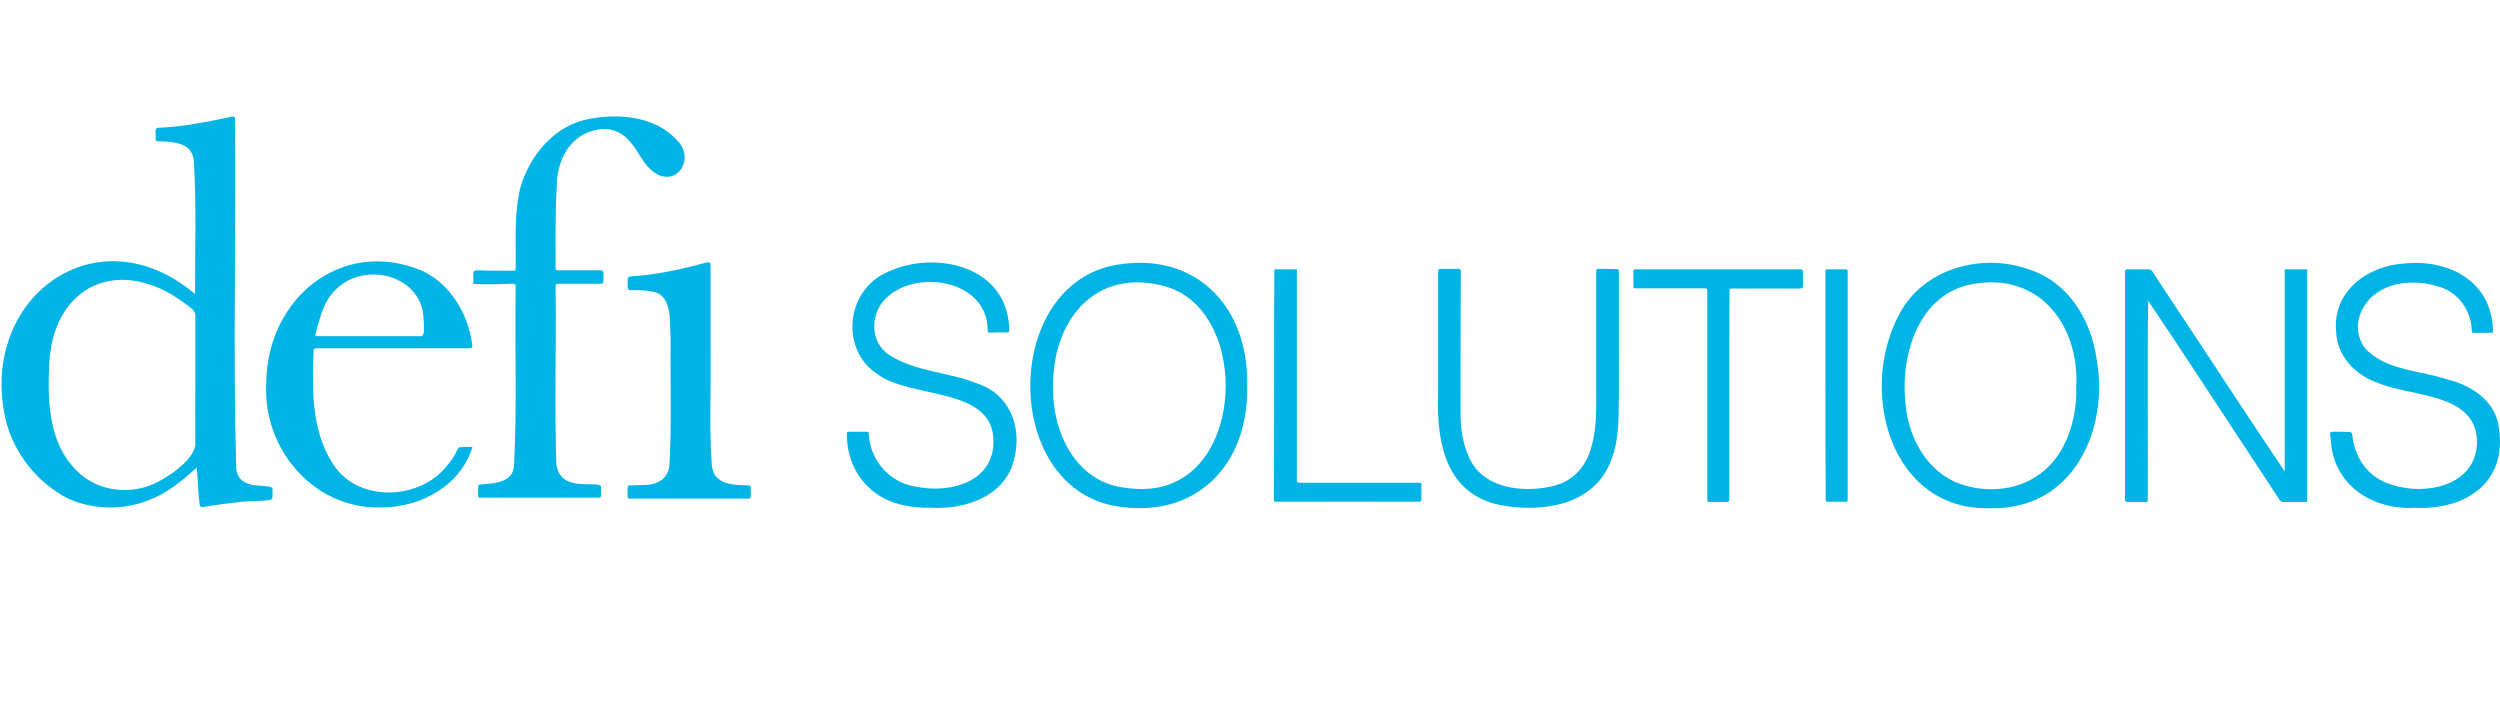 <svg width="247" height="70" viewBox="0 0 247 70" fill="none" xmlns="http://www.w3.org/2000/svg">
<path d="M19.276 29.056C19.252 24.706 19.418 20.355 19.158 16.005C19.063 14.079 17.197 14.008 15.685 13.96C15.402 13.936 15.378 13.936 15.378 13.651C15.449 13.342 15.189 12.652 15.614 12.629C18.071 12.534 20.481 12.034 22.866 11.535C23.197 11.488 23.221 11.535 23.221 11.868C23.339 23.35 23.008 34.833 23.339 46.292C23.599 48.812 27.166 47.528 26.93 48.407C26.859 48.74 27.095 49.335 26.646 49.406C25.748 49.525 24.827 49.477 23.906 49.572C22.63 49.715 21.331 49.881 20.055 50.095C19.866 50.119 19.748 50.048 19.725 49.858C19.559 48.645 19.559 47.409 19.441 46.197C17.977 47.528 16.441 48.788 14.552 49.477C12.048 50.428 9.118 50.357 6.685 49.239C3.638 47.67 1.276 44.675 0.52 41.299C-2.078 29.389 9.615 20.854 19.276 29.056ZM19.3 37.662C19.3 35.522 19.3 33.359 19.3 31.219C19.347 30.601 18.685 30.363 18.308 30.007C11.882 25.133 5.055 28.081 4.843 36.354C4.701 39.873 4.89 43.843 7.536 46.458C9.449 48.455 12.544 48.93 15.071 47.861C16.441 47.29 19.087 45.531 19.3 43.986C19.276 41.894 19.3 39.778 19.3 37.662Z" fill="#00B4E5"/>
<path d="M46.768 28.059C46.816 26.68 46.414 26.656 47.949 26.728C48.871 26.751 49.768 26.751 50.69 26.751C50.926 26.751 50.949 26.728 50.949 26.442C50.997 23.732 50.76 20.974 51.469 18.336C52.461 15.15 54.941 12.297 58.319 11.727C61.319 11.18 64.886 11.537 66.989 13.961C68.666 15.792 66.823 18.55 64.627 17.028C63.54 16.267 63.091 14.936 62.241 13.985C61.272 12.868 60.02 12.488 58.579 12.915C56.17 13.557 55.012 16.006 55.012 18.383C54.847 21.022 54.894 23.685 54.894 26.323C54.894 26.704 54.894 26.704 55.272 26.704C56.642 26.704 58.012 26.704 59.359 26.704C59.808 26.728 59.548 27.465 59.619 27.75C59.619 28.011 59.572 28.035 59.312 28.035C57.965 28.035 56.642 28.035 55.296 28.035C54.894 28.035 54.894 28.035 54.894 28.439C54.965 34.216 54.776 39.993 54.965 45.77C55.249 49.003 59.642 47.196 59.383 48.219C59.383 48.456 59.383 48.694 59.383 48.932C59.406 49.241 59.123 49.169 58.934 49.169C55.178 49.169 51.422 49.169 47.666 49.169C47.194 49.169 47.241 49.193 47.241 48.742C47.241 48.551 47.241 48.361 47.241 48.171C47.241 47.91 47.264 47.886 47.548 47.862C48.847 47.743 50.69 47.696 50.784 46.008C51.091 40.207 50.855 34.359 50.949 28.534C50.949 28.011 50.949 28.035 50.43 28.035C49.225 28.083 47.997 28.107 46.768 28.059Z" fill="#00B4E5"/>
<path d="M46.675 44.153C45.589 47.886 41.667 50.073 37.959 50.12C31.179 50.524 25.888 44.438 26.313 37.782C26.384 29.532 33.707 23.447 41.644 26.727C44.478 28.011 46.25 30.983 46.652 34.026C46.699 34.358 46.652 34.406 46.25 34.406C41.36 34.406 36.471 34.406 31.557 34.406C30.967 34.406 30.967 34.406 30.967 35C30.825 38.852 30.825 43.131 33.258 46.34C35.856 49.621 41.455 49.288 44.053 46.15C44.526 45.603 44.927 45.033 45.211 44.391C45.282 44.248 45.376 44.153 45.541 44.177C45.896 44.153 46.25 44.153 46.675 44.153ZM41.573 33.217C42.116 33.289 41.809 31.577 41.833 31.22C41.455 27.108 36.022 25.872 33.282 28.51C32.006 29.651 31.628 31.316 31.203 32.885C31.061 33.241 31.297 33.217 31.581 33.217C33.187 33.217 39.872 33.217 41.573 33.217Z" fill="#00B4E5"/>
<path d="M225.733 46.579C225.733 39.875 225.733 33.266 225.733 26.609C226.512 26.609 227.174 26.609 227.953 26.609C227.953 34.145 227.953 41.658 227.953 49.194C227.953 49.384 228 49.622 227.741 49.598C227.008 49.598 226.276 49.598 225.567 49.598C225.378 49.598 225.284 49.479 225.189 49.337C224.457 48.243 223.748 47.126 223.016 46.032C219.426 40.588 215.882 35.12 212.244 29.724C212.126 36.285 212.244 42.846 212.197 49.408C212.197 49.55 212.126 49.598 211.985 49.598C211.37 49.598 210.756 49.598 210.166 49.598C209.977 49.598 209.953 49.479 209.953 49.337C209.953 48.837 209.953 48.362 209.953 47.863C209.953 40.921 209.953 33.955 209.953 27.014C209.953 26.609 209.953 26.609 210.355 26.609C210.993 26.609 211.607 26.609 212.244 26.609C212.41 26.609 212.528 26.657 212.646 26.8C213.331 27.869 214.04 28.939 214.748 30.009C218.433 35.524 222.024 41.111 225.733 46.579Z" fill="#00B4E5"/>
<path d="M123.213 38.068C123.425 46.056 117.992 51.476 109.961 49.954C99.142 47.767 99.071 28.773 109.748 26.276C117.803 24.565 123.402 30.056 123.213 38.068ZM104.055 38.472C104.008 42.561 106.11 47.149 110.433 48.076C112.394 48.457 114.52 48.457 116.315 47.506C123.047 44.154 122.693 30.437 115.134 28.297C108.189 26.348 103.843 31.744 104.055 38.472Z" fill="#00B4E5"/>
<path d="M196.703 50.214C186.734 50.523 183.569 38.589 187.655 31.029C190.065 26.441 195.97 24.919 200.624 26.678C204.333 27.915 206.553 31.552 207.12 35.308C208.466 42.511 204.781 50.38 196.703 50.214ZM205.136 38.209C205.443 32.123 201.498 26.964 195.096 28.034C189.616 28.842 187.703 35.023 188.269 39.896C188.529 43.082 190.206 46.315 193.23 47.647C195.876 48.74 199.159 48.574 201.498 46.862C204.167 44.984 205.23 41.323 205.136 38.209Z" fill="#00B4E5"/>
<path d="M92.101 50.168C89.928 50.216 87.542 49.788 85.912 48.219C84.424 46.888 83.668 44.938 83.668 42.941C83.668 42.656 83.668 42.656 83.975 42.656C84.495 42.656 85.014 42.656 85.534 42.656C85.818 42.656 85.818 42.656 85.841 42.941C85.983 45.509 87.92 47.696 90.471 48.076C93.495 48.718 97.652 47.886 98.125 44.249C98.763 37.996 90.022 39.589 86.573 36.879C83.077 34.502 83.597 28.963 87.306 27.061C92.054 24.564 99.566 26.134 99.707 32.505C99.731 32.838 99.707 32.838 99.377 32.838C98.857 32.838 98.314 32.838 97.794 32.861C97.581 32.861 97.581 32.742 97.581 32.6C97.581 27.631 90.424 26.49 87.471 29.533C85.936 31.078 85.959 33.884 87.896 35.096C90.448 36.736 93.66 36.736 96.448 37.854C99.826 38.9 101.077 42.347 100.133 45.604C99.188 49.075 95.314 50.335 92.101 50.168Z" fill="#00B4E5"/>
<path d="M238.633 50.167C234.381 50.429 230.436 47.885 230.271 43.321C230.271 43.107 230.058 42.655 230.436 42.655C230.979 42.655 231.546 42.655 232.089 42.679C232.278 42.679 232.373 42.75 232.397 42.94C232.656 45.318 234.003 47.243 236.365 47.909C239.648 48.979 244.562 48.004 244.727 43.82C244.845 38.756 238.208 39.255 234.877 37.805C232.727 37.068 230.908 35.19 230.814 32.813C230.389 28.843 233.908 26.228 237.546 26.038C241.893 25.586 246.097 27.725 246.31 32.528C246.334 32.884 246.31 32.884 245.979 32.884C245.483 32.884 244.987 32.884 244.515 32.884C244.231 32.884 244.231 32.884 244.208 32.599C244.137 30.673 242.885 28.914 241.042 28.343C238.656 27.559 235.538 27.749 233.861 29.841C232.798 31.22 232.609 32.956 233.648 34.382C235.633 36.617 239.247 36.617 241.916 37.52C244.302 38.114 246.664 39.755 246.9 42.37C247.704 47.719 243.523 50.405 238.633 50.167Z" fill="#00B4E5"/>
<path d="M144.308 34.193C144.308 36.523 144.284 38.829 144.308 41.159C144.331 42.514 144.544 43.821 145.087 45.057C146.339 48.172 150.166 48.695 153.095 48.1C157.678 47.197 157.772 42.419 157.702 38.615C157.702 34.764 157.702 30.889 157.702 27.037C157.702 26.847 157.631 26.538 157.938 26.562C158.505 26.562 159.048 26.562 159.615 26.586C159.922 26.586 159.946 26.609 159.946 26.918C159.946 29.082 159.946 31.245 159.946 33.408C159.946 35.857 159.969 38.306 159.922 40.755C159.898 42.252 159.804 43.75 159.284 45.176C157.749 49.907 152.505 50.692 148.229 49.907C142.89 48.814 141.922 43.797 142.087 39.067C142.087 35.073 142.087 31.079 142.087 27.085C142.087 26.847 142.016 26.538 142.347 26.562C142.938 26.562 143.505 26.562 144.095 26.562C144.426 26.538 144.308 26.942 144.331 27.156C144.308 29.534 144.308 31.863 144.308 34.193Z" fill="#00B4E5"/>
<path d="M70.202 35.025C70.249 38.638 70.061 42.275 70.32 45.889C70.462 47.862 72.305 47.91 73.887 47.957C74.171 47.981 74.171 47.981 74.171 48.242C74.124 48.504 74.336 49.265 73.958 49.265C70.108 49.265 66.281 49.265 62.431 49.265C62.242 49.265 61.982 49.312 62.005 49.027C62.005 48.765 62.005 48.504 62.005 48.219C62.005 48.028 62.076 47.957 62.265 47.957C62.738 47.957 63.234 47.933 63.706 47.91C65.029 47.91 66.045 47.196 66.139 45.984C66.376 41.824 66.21 37.639 66.257 33.479C66.139 31.958 66.494 29.271 64.604 28.843C63.777 28.653 63.045 28.653 62.265 28.677C61.887 28.701 62.053 27.94 62.005 27.56C62.005 27.488 62.076 27.346 62.242 27.322C64.84 27.155 67.344 26.609 69.848 25.919C70.155 25.896 70.202 25.943 70.202 26.252C70.202 29.129 70.202 32.077 70.202 35.025Z" fill="#00B4E5"/>
<path d="M170.855 39.042C170.855 42.465 170.855 45.889 170.855 49.312C170.879 49.526 170.784 49.597 170.572 49.597C170.052 49.597 169.509 49.597 168.989 49.597C168.682 49.597 168.682 49.573 168.682 49.264C168.682 47.362 168.682 45.461 168.682 43.559C168.682 38.638 168.682 33.74 168.682 28.819C168.682 28.51 168.658 28.486 168.351 28.486C166.131 28.486 163.91 28.486 161.69 28.486C161.383 28.486 161.383 28.486 161.383 28.177C161.383 27.773 161.383 27.345 161.383 26.941C161.383 26.608 161.383 26.608 161.737 26.608C167.052 26.608 172.343 26.608 177.658 26.608C177.847 26.608 178.155 26.561 178.131 26.846C178.131 27.322 178.131 27.797 178.131 28.273C178.155 28.534 177.871 28.51 177.682 28.51C175.532 28.51 173.383 28.51 171.233 28.51C170.879 28.51 170.879 28.51 170.879 28.867C170.855 32.243 170.855 35.642 170.855 39.042Z" fill="#00B4E5"/>
<path d="M125.905 26.609C126.661 26.609 127.37 26.609 128.126 26.609C128.126 33.48 128.126 40.35 128.126 47.221C128.126 47.696 128.126 47.696 128.598 47.696C132.449 47.696 136.299 47.696 140.149 47.696C140.433 47.696 140.433 47.696 140.433 47.958C140.433 48.409 140.433 48.861 140.433 49.313C140.433 49.503 140.386 49.574 140.173 49.574C135.59 49.55 130.984 49.574 126.401 49.574C125.787 49.574 125.858 49.622 125.858 49.028C125.905 41.563 125.858 34.098 125.905 26.609Z" fill="#00B4E5"/>
<path d="M180.355 38.139C180.355 34.407 180.355 30.651 180.355 26.918C180.355 26.609 180.379 26.609 180.686 26.609C181.206 26.609 181.726 26.609 182.245 26.609C182.529 26.609 182.552 26.633 182.552 26.918C182.552 34.359 182.552 41.824 182.552 49.265C182.552 49.574 182.529 49.574 182.245 49.574C181.726 49.574 181.206 49.574 180.686 49.574C180.403 49.574 180.379 49.55 180.379 49.265C180.355 45.557 180.355 41.848 180.355 38.139Z" fill="#00B4E5"/>
</svg>
